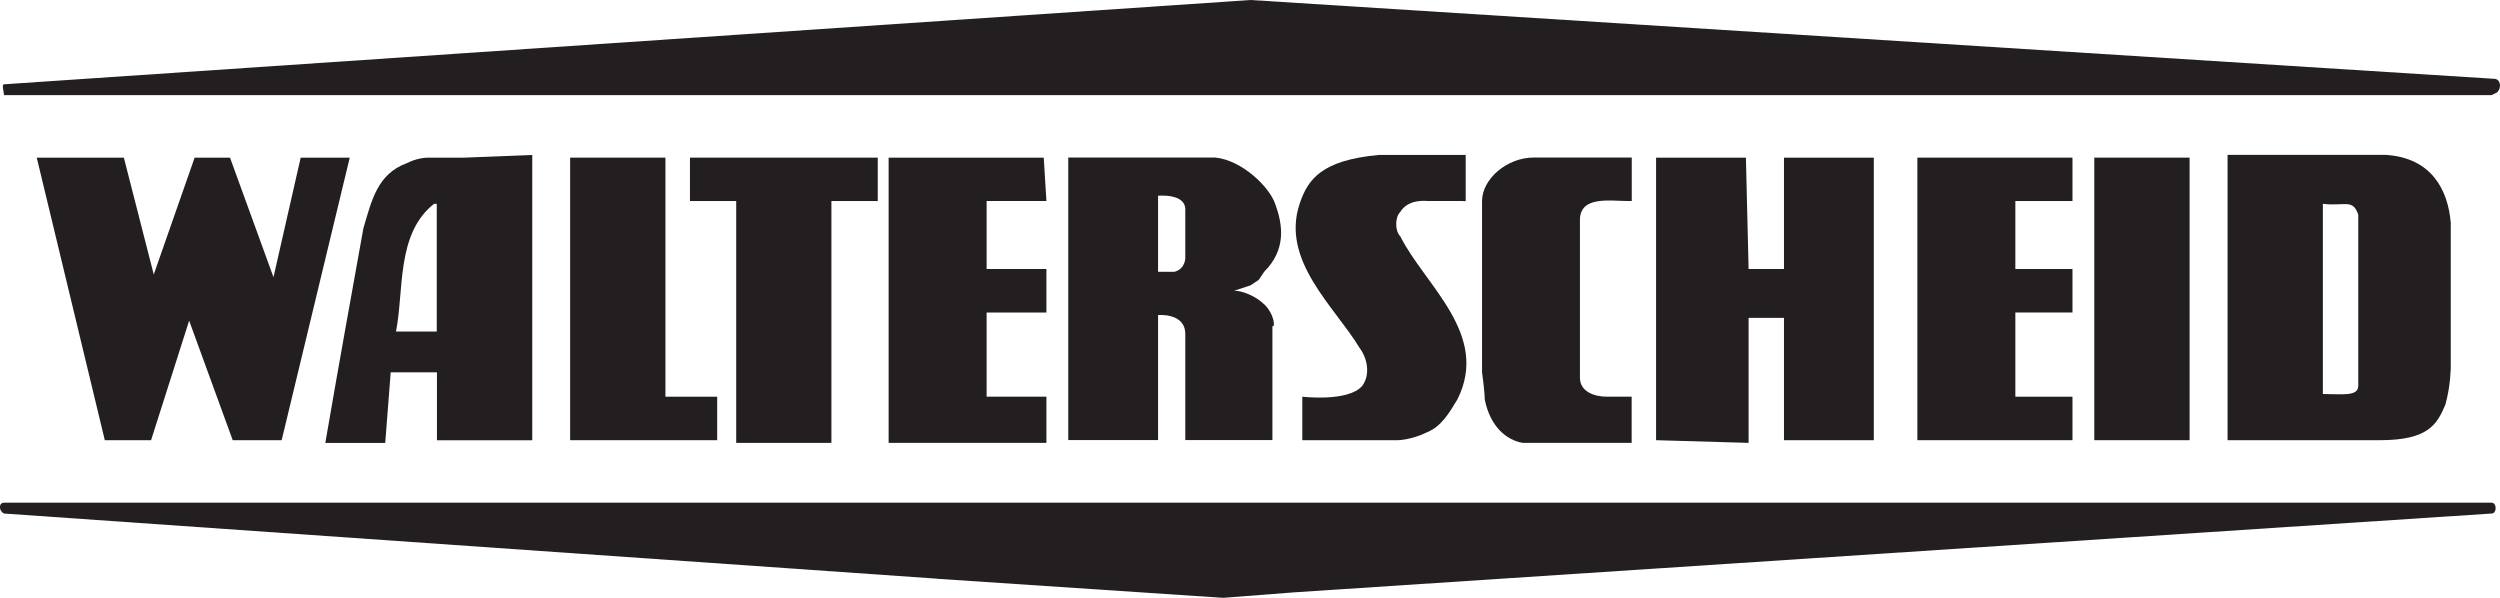 <svg width="184" height="44" viewBox="0 0 184 44" fill="none" xmlns="http://www.w3.org/2000/svg">
<g clip-path="url(#clip0_79_1306)">
<path d="M11.317 20.202L14.325 11.602H16.929L20.128 20.4L22.131 11.602H25.741L20.73 32.398H17.128L13.921 23.601L11.119 32.398H7.714L2.704 11.602H9.116L11.317 20.202Z" fill="#231F20"/>
<path d="M48.976 29.197H52.784V32.398H41.962V11.602H48.976V29.197Z" fill="#231F20"/>
<path d="M64.603 14.796H61.192V32.596H54.185V14.796H50.781V11.602H64.603V14.796Z" fill="#231F20"/>
<path d="M77.017 14.796H72.615V19.799H77.017V23H72.615V29.197H77.017V32.596H65.403V11.602H76.819L77.017 14.796Z" fill="#231F20"/>
<path d="M107.67 14.796H105.065C105.065 14.796 103.664 14.598 103.062 15.595C102.659 15.997 102.659 16.994 103.062 17.396C104.867 20.993 109.673 24.597 107.266 29.395C106.665 30.398 106.063 31.394 105.065 31.797C103.862 32.398 102.864 32.398 102.864 32.398H95.85V29.197C95.85 29.197 99.254 29.599 100.26 28.398C100.861 27.6 100.663 26.399 100.061 25.6C98.257 22.597 94.251 19.198 95.652 15.001C96.254 13.199 97.252 11.8 101.463 11.405H107.875V14.803H107.677L107.67 14.796Z" fill="#231F20"/>
<path d="M119.885 14.796C118.484 14.796 116.283 14.393 116.283 16.195V27.798C116.283 28.801 117.288 29.197 118.285 29.197H120.09V32.596H112.078C110.875 32.398 109.672 31.394 109.276 29.395C109.276 28.794 109.078 27.395 109.078 27.395V14.796C109.078 13.199 110.882 11.595 112.885 11.595H120.097V14.796H119.899H119.885Z" fill="#231F20"/>
<path d="M128.697 19.799H131.301V11.602H137.912V32.398H131.301V23.396H128.697V32.596L121.888 32.398V11.602H128.499L128.697 19.799Z" fill="#231F20"/>
<path d="M152.534 14.796H148.33V19.799H152.534V23H148.33V29.197H152.534V32.398H141.118V11.602H152.534V14.796Z" fill="#231F20"/>
<path d="M161.154 11.602H154.14V32.398H161.154V11.602Z" fill="#231F20"/>
<path d="M93.04 22.399C92.439 21.799 91.441 21.396 90.839 21.396L91.441 21.198L92.042 21L92.644 20.597L93.047 19.997C94.647 18.4 94.449 16.598 93.847 14.994C93.444 13.793 91.441 11.793 89.438 11.595H78.624V32.391H85.234V23.191C85.234 23.191 87.237 22.993 87.237 24.59V32.391H93.649V23.989C93.847 24.187 93.847 23.191 93.047 22.392M87.237 19C87.237 19 87.237 19.799 86.437 20.004H85.234V14.408C85.234 14.408 87.237 14.21 87.237 15.411V19.008V19Z" fill="#231F20"/>
<path d="M180.376 26.999V16.4C180.178 13.998 178.975 11.602 175.57 11.398H163.949V32.398H175.167C178.769 32.398 179.371 31.196 179.973 29.797C180.376 28.398 180.376 26.999 180.376 26.999ZM173.568 28.398C173.568 29.197 172.364 28.999 170.963 28.999V15.001C172.562 15.199 173.164 14.598 173.568 15.8V28.398Z" fill="#231F20"/>
<path d="M183.582 5.801C183.986 5.801 184.184 6.402 183.78 6.805L183.377 7.002H0.297C0.297 6.805 0.099 6.204 0.297 6.204L92.042 0L183.582 5.801Z" fill="#231F20"/>
<path d="M34.156 11.602H31.551C30.95 11.602 30.348 11.8 29.952 12.005C27.75 12.804 27.347 14.803 26.745 16.803C25.741 22.399 24.941 26.801 23.943 32.602H28.352L28.756 27.402H32.16V32.405H39.174V11.405L34.163 11.602H34.156ZM32.153 24.399H29.145C29.746 21.396 29.145 17.199 31.948 15.001H32.146V24.399H32.153Z" fill="#231F20"/>
<path d="M69.005 42.594L0.297 37.796C-0.106 37.598 -0.106 36.998 0.297 36.998H183.377C183.781 36.998 183.781 37.796 183.377 37.796L95.241 43.597L90.032 44L68.998 42.601" fill="#231F20"/>
</g>
<defs>
<clipPath id="clip0_79_1306">
<rect width="184" height="44" fill="white"/>
</clipPath>
</defs>
</svg>
